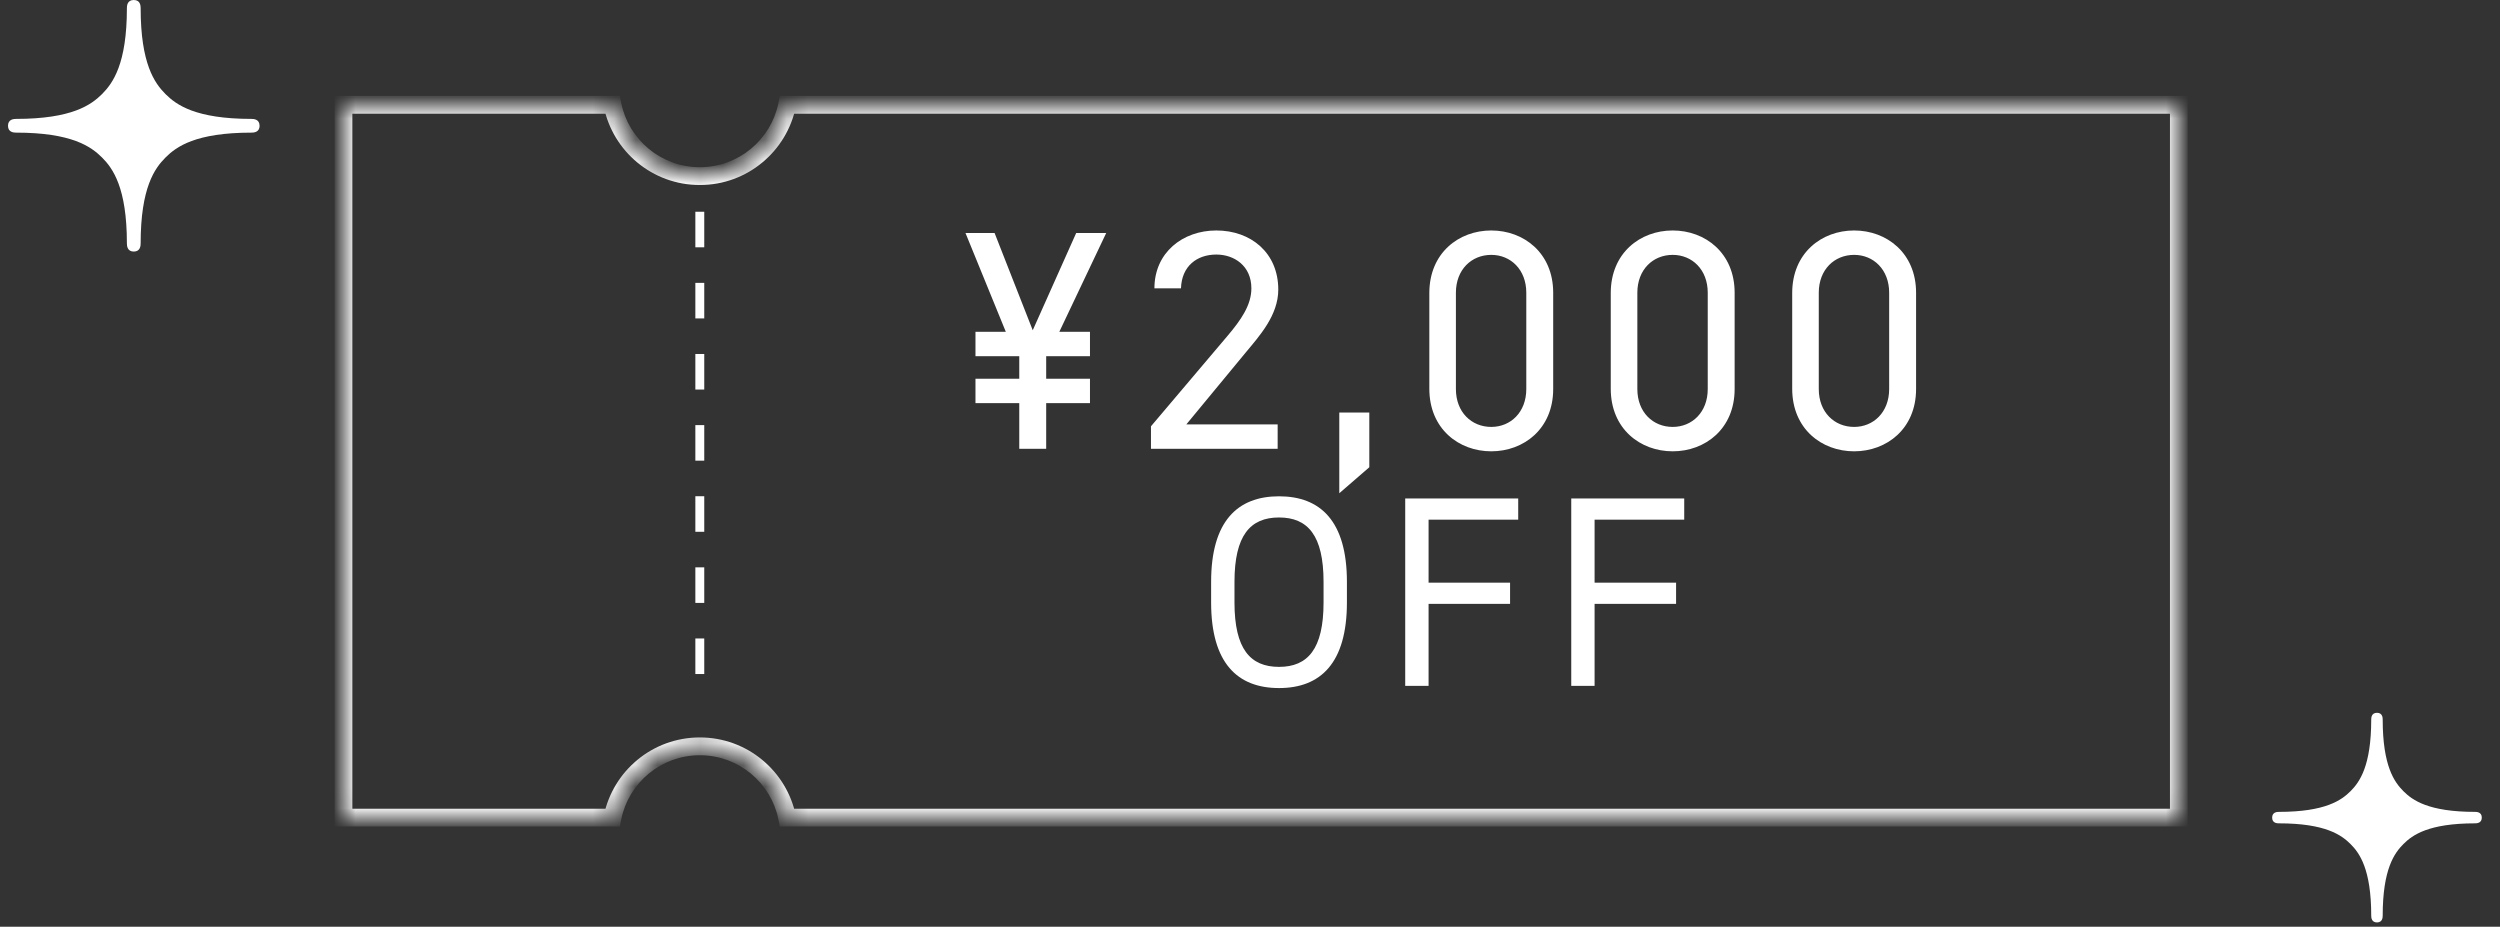 <svg width="116" height="43" viewBox="0 0 116 43" fill="none" xmlns="http://www.w3.org/2000/svg">
<rect x="0" y="0" width="116" height="43" fill="#333333" stroke="none"/>
<mask id="path-1-inside-1_331_2051" fill="white">
<path fill-rule="evenodd" clip-rule="evenodd" d="M15.935 4.864H28.42C28.803 6.751 30.472 8.171 32.472 8.171C34.472 8.171 36.14 6.751 36.523 4.864H101.099V37.937H36.523C36.14 36.05 34.472 34.63 32.472 34.63C30.472 34.63 28.803 36.05 28.42 37.937H15.935V4.864Z"/>
</mask>
<path d="M28.42 4.864L28.825 4.782L28.758 4.45H28.42V4.864ZM15.935 4.864V4.45H15.522V4.864H15.935ZM36.523 4.864V4.45H36.185L36.118 4.782L36.523 4.864ZM101.099 4.864H101.512V4.45H101.099V4.864ZM101.099 37.937V38.351H101.512V37.937H101.099ZM36.523 37.937L36.118 38.019L36.185 38.351H36.523V37.937ZM28.42 37.937V38.351H28.758L28.825 38.019L28.42 37.937ZM15.935 37.937H15.522V38.351H15.935V37.937ZM28.42 4.45H15.935V5.277H28.42V4.45ZM32.472 7.758C30.672 7.758 29.17 6.48 28.825 4.782L28.015 4.946C28.436 7.022 30.271 8.585 32.472 8.585V7.758ZM36.118 4.782C35.773 6.48 34.271 7.758 32.472 7.758V8.585C34.672 8.585 36.507 7.022 36.928 4.946L36.118 4.782ZM101.099 4.45H36.523V5.277H101.099V4.45ZM101.512 37.937V4.864H100.686V37.937H101.512ZM36.523 38.351H101.099V37.524H36.523V38.351ZM32.472 35.043C34.271 35.043 35.773 36.321 36.118 38.019L36.928 37.855C36.507 35.779 34.672 34.217 32.472 34.217V35.043ZM28.825 38.019C29.17 36.321 30.672 35.043 32.472 35.043V34.217C30.271 34.217 28.436 35.779 28.015 37.855L28.825 38.019ZM15.935 38.351H28.42V37.524H15.935V38.351ZM15.522 4.864V37.937H16.349V4.864H15.522Z" fill="white" mask="url(#path-1-inside-1_331_2051)"/>
<path d="M32.471 9.825V32.149" stroke="white" stroke-width="0.413" stroke-dasharray="1.65 1.65"/>
<path d="M45.262 17.573H47.294V16.529H45.262V15.396H46.67L44.798 10.81H46.148L47.919 15.324L49.936 10.81H51.329L49.152 15.396H50.575V16.529H48.543V17.573H50.575V18.706H48.543V20.825H47.294V18.706H45.262V17.573ZM59.283 19.693V20.825H53.405V19.78L56.932 15.614C57.614 14.816 58.064 14.133 58.064 13.379C58.064 12.334 57.266 11.811 56.439 11.811C55.539 11.811 54.828 12.348 54.798 13.379H53.565C53.565 11.724 54.871 10.694 56.439 10.694C58.035 10.694 59.312 11.724 59.312 13.437C59.312 14.627 58.442 15.585 57.803 16.354L55.045 19.693H59.283ZM63.536 19.141V21.681L62.143 22.886V19.141H63.536ZM72.068 13.582V18.052C72.068 19.896 70.704 20.941 69.195 20.941C67.685 20.941 66.321 19.896 66.321 18.038V13.597C66.321 11.739 67.685 10.694 69.195 10.694C70.704 10.694 72.068 11.739 72.068 13.582ZM70.82 13.582C70.82 12.508 70.094 11.826 69.195 11.826C68.28 11.826 67.554 12.508 67.554 13.582V18.052C67.554 19.127 68.28 19.809 69.195 19.809C70.094 19.809 70.82 19.127 70.82 18.052V13.582ZM80.487 13.582V18.052C80.487 19.896 79.123 20.941 77.613 20.941C76.103 20.941 74.739 19.896 74.739 18.038V13.597C74.739 11.739 76.103 10.694 77.613 10.694C79.123 10.694 80.487 11.739 80.487 13.582ZM79.239 13.582C79.239 12.508 78.513 11.826 77.613 11.826C76.699 11.826 75.973 12.508 75.973 13.582V18.052C75.973 19.127 76.699 19.809 77.613 19.809C78.513 19.809 79.239 19.127 79.239 18.052V13.582ZM88.906 13.582V18.052C88.906 19.896 87.541 20.941 86.032 20.941C84.522 20.941 83.158 19.896 83.158 18.038V13.597C83.158 11.739 84.522 10.694 86.032 10.694C87.541 10.694 88.906 11.739 88.906 13.582ZM87.657 13.582C87.657 12.508 86.931 11.826 86.032 11.826C85.117 11.826 84.391 12.508 84.391 13.582V18.052C84.391 19.127 85.117 19.809 86.032 19.809C86.931 19.809 87.657 19.127 87.657 18.052V13.582ZM62.497 27.956C62.497 30.766 61.275 31.926 59.347 31.926C57.418 31.926 56.196 30.766 56.196 27.956V26.998C56.196 24.188 57.418 23.028 59.347 23.028C61.275 23.028 62.497 24.188 62.497 26.998V27.956ZM57.28 26.998V27.956C57.28 30.111 58.011 30.943 59.347 30.943C60.682 30.943 61.413 30.111 61.413 27.956V26.998C61.413 24.843 60.682 24.011 59.347 24.011C58.011 24.011 57.28 24.843 57.28 26.998ZM65.202 23.129H70.445V24.112H66.286V27.036H70.067V28.019H66.286V31.825H65.202V23.129ZM72.906 23.129H78.148V24.112H73.989V27.036H77.77V28.019H73.989V31.825H72.906V23.129Z" fill="white"/>
<path d="M11.667 5.517C9.077 5.517 8.182 4.867 7.679 4.365C7.177 3.86 6.526 2.966 6.526 0.377C6.526 0.278 6.516 0 6.207 0C5.898 0 5.888 0.278 5.888 0.377C5.888 2.966 5.237 3.86 4.735 4.365C4.231 4.867 3.335 5.517 0.747 5.517C0.648 5.517 0.371 5.528 0.371 5.836C0.371 6.145 0.648 6.154 0.747 6.154C3.335 6.154 4.231 6.806 4.735 7.309C5.237 7.812 5.888 8.708 5.888 11.296C5.888 11.396 5.901 11.673 6.207 11.673C6.513 11.673 6.526 11.396 6.526 11.296C6.526 8.708 7.177 7.812 7.679 7.309C8.182 6.805 9.078 6.154 11.667 6.154C11.765 6.154 12.044 6.146 12.044 5.836C12.044 5.526 11.766 5.517 11.667 5.517Z" fill="white"/>
<path d="M114.841 37.671C112.683 37.671 111.936 37.129 111.518 36.711C111.099 36.29 110.557 35.545 110.557 33.388C110.557 33.305 110.549 33.074 110.291 33.074C110.034 33.074 110.025 33.305 110.025 33.388C110.025 35.545 109.484 36.29 109.065 36.711C108.645 37.129 107.899 37.671 105.742 37.671C105.659 37.671 105.428 37.68 105.428 37.938C105.428 38.196 105.659 38.203 105.742 38.203C107.899 38.203 108.645 38.746 109.065 39.164C109.484 39.583 110.025 40.329 110.025 42.487C110.025 42.569 110.036 42.801 110.291 42.801C110.547 42.801 110.557 42.569 110.557 42.487C110.557 40.329 111.099 39.583 111.518 39.164C111.936 38.745 112.683 38.203 114.841 38.203C114.924 38.203 115.155 38.194 115.155 37.937C115.155 37.678 114.923 37.671 114.841 37.671Z" fill="white"/>
</svg>
